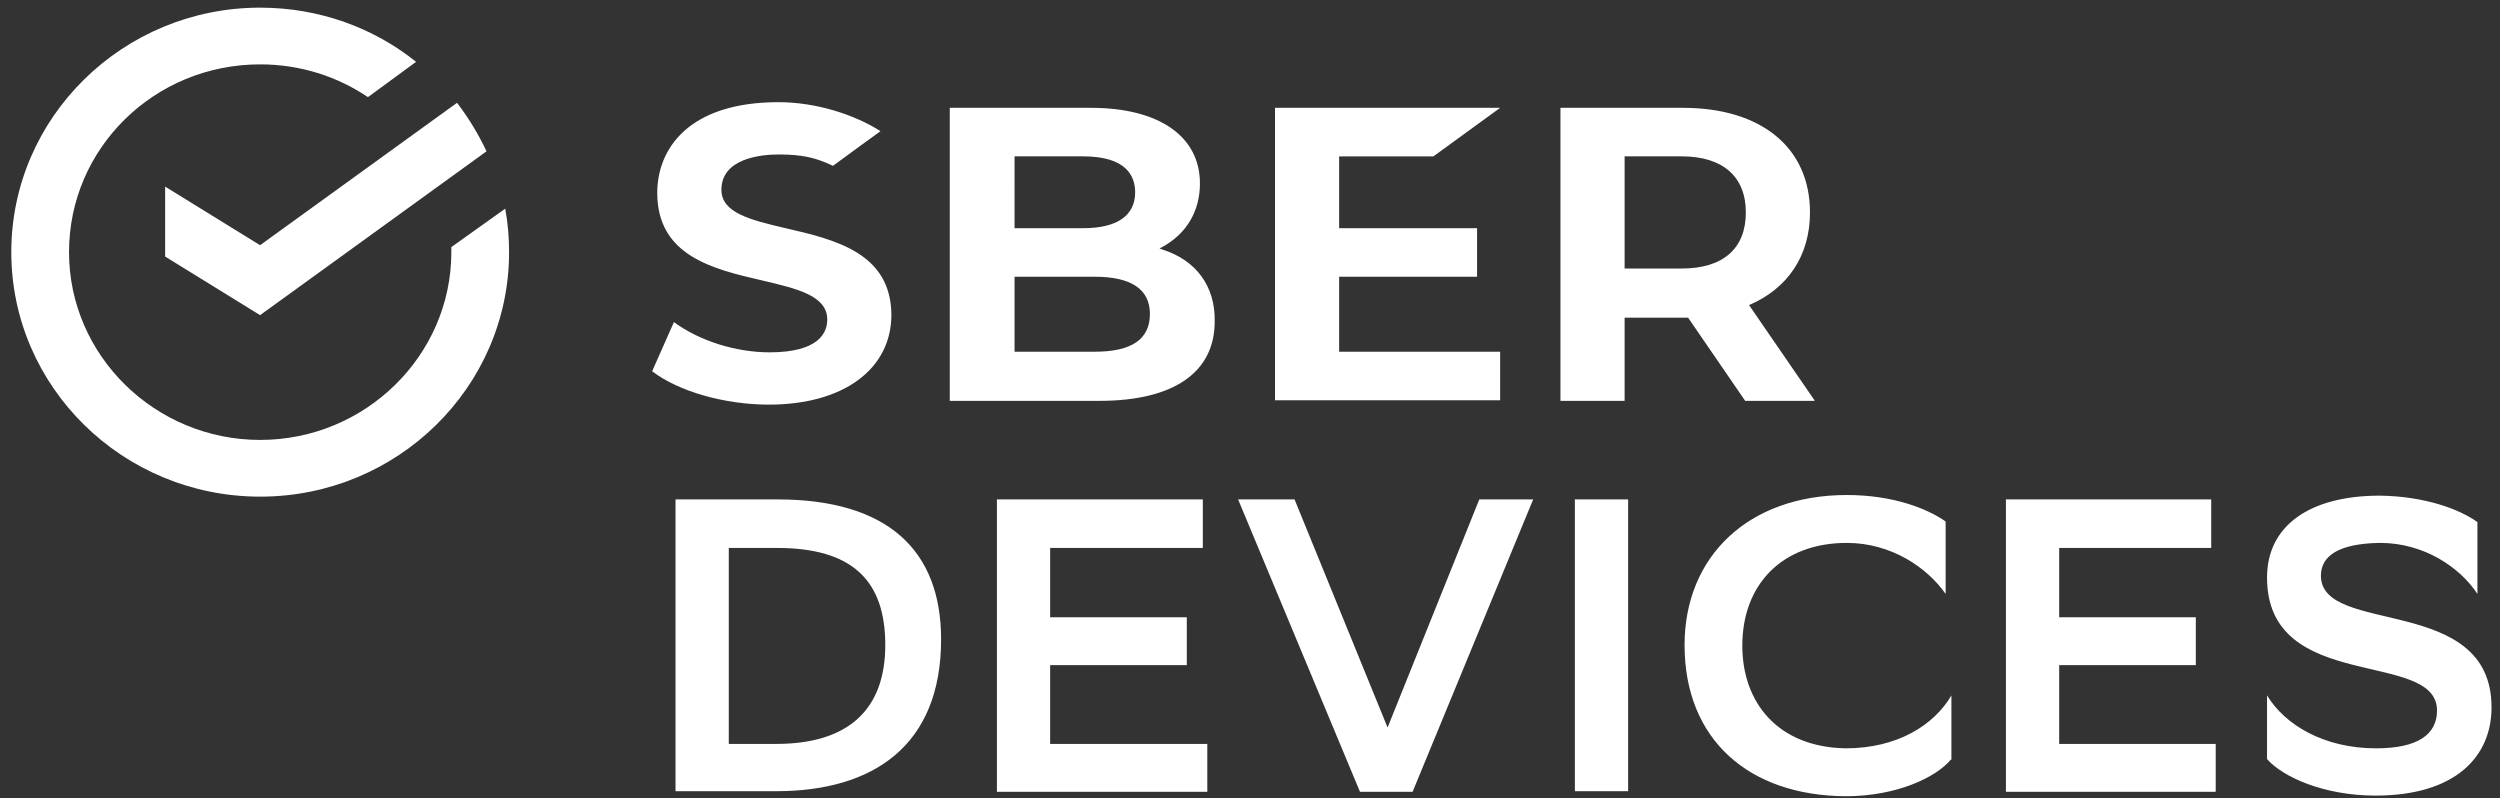 <svg width="166" height="53" viewBox="0 0 166 53" fill="none" xmlns="http://www.w3.org/2000/svg">
<rect x="0" y="0" width="166" height="53" fill="#333333" stroke="none"/>
<path d="M17.268 16.282L10.965 12.391V17.036L17.269 20.926L32.304 10.047C31.768 8.907 31.111 7.827 30.346 6.826L17.268 16.282Z" fill="white"/>
<path d="M33.803 16.742C33.803 15.739 33.718 14.776 33.547 13.855L29.969 16.408V16.742C29.969 23.605 24.262 29.211 17.276 29.211C10.291 29.211 4.583 23.605 4.583 16.742C4.583 9.838 10.249 4.274 17.276 4.274C19.917 4.274 22.388 5.068 24.432 6.45L27.627 4.106C24.816 1.846 21.195 0.508 17.276 0.508C8.161 0.508 0.75 7.788 0.75 16.742C0.75 25.697 8.161 32.977 17.276 32.977C26.392 32.977 33.803 25.697 33.803 16.742ZM52.161 15.152C49.86 14.609 47.902 14.149 47.902 12.6C47.902 10.508 50.542 10.257 51.693 10.257C53.268 10.257 54.163 10.466 55.313 11.01C55.866 10.592 58.465 8.709 58.465 8.709C56.761 7.62 54.206 6.784 51.691 6.784C45.729 6.784 43.642 9.88 43.642 12.809C43.642 16.993 47.348 17.872 50.627 18.626C52.928 19.169 54.93 19.63 54.93 21.22C54.93 22.056 54.419 23.395 51.096 23.395C48.881 23.395 46.454 22.643 44.749 21.387L43.302 24.65C45.048 25.99 48.115 26.867 51.053 26.867C55.994 26.867 59.189 24.525 59.189 20.885C59.146 16.784 55.44 15.906 52.161 15.152ZM77.206 16.576L76.992 16.492L77.163 16.409C78.782 15.529 79.676 14.022 79.676 12.182C79.676 9.043 76.95 7.16 72.435 7.16H63.065V26.617H72.989C77.93 26.617 80.656 24.734 80.656 21.345C80.699 19.002 79.42 17.286 77.206 16.576ZM67.367 10.382H71.924C74.778 10.382 75.374 11.68 75.374 12.767C75.374 14.316 74.181 15.152 71.924 15.152H67.366L67.367 10.382ZM72.69 23.353H67.367V18.375H72.69C75.119 18.375 76.354 19.212 76.354 20.844C76.354 22.517 75.161 23.354 72.69 23.354V23.353ZM95.18 10.382L99.61 7.16H84.66V26.576H99.61V23.354H88.919V18.375H98.077V15.153H88.919V10.383H95.18V10.382ZM120.481 26.576L116.137 20.258C118.692 19.169 120.183 16.994 120.183 14.107C120.183 9.797 116.946 7.16 111.75 7.16H103.614V26.617H107.874V21.094H112.09L115.881 26.617H120.481V26.576ZM107.874 10.381H111.664C114.39 10.381 115.924 11.721 115.924 14.105C115.924 16.49 114.433 17.83 111.664 17.83H107.874V10.381Z" fill="white"/>
<path d="M51.627 33.161C58.911 33.161 62.489 36.51 62.489 42.45C62.489 49.522 57.974 52.535 51.543 52.535H44.855V33.161H51.627ZM51.543 49.396C56.398 49.396 58.783 47.054 58.783 42.828C58.783 38.518 56.568 36.383 51.585 36.383H48.391V49.396H51.543ZM78.803 44.167H69.73V49.396H80.165V52.577H66.195V33.161H79.867V36.383H69.73V40.987H78.803V44.167ZM90.303 52.577L82.21 33.16H85.958L92.135 48.308L98.225 33.16H101.803L93.796 52.575H90.303V52.577ZM108.107 33.161H104.572V52.535H108.107V33.161ZM129.532 50.443C128.552 51.614 125.954 52.87 122.546 52.87C116.115 52.828 111.855 49.103 111.855 42.827C111.855 36.97 116.072 32.869 122.631 32.869C125.741 32.869 127.998 33.789 129.19 34.626V39.438C127.998 37.722 125.613 36.049 122.631 36.049C118.33 36.049 115.689 38.81 115.689 42.869C115.689 46.635 118.031 49.606 122.546 49.689C125.996 49.689 128.424 48.141 129.574 46.175V50.443H129.532ZM145.802 44.167H136.73V49.396H147.123V52.577H133.194V33.161H146.825V36.383H136.73V40.987H145.802V44.167ZM158.027 36.048C155.258 36.091 154.109 36.927 154.109 38.225C154.109 42.242 165.438 39.397 165.438 46.969C165.438 50.233 163.053 52.828 157.729 52.828C154.279 52.828 151.552 51.573 150.531 50.401V46.174C151.723 48.141 154.321 49.689 157.771 49.689C160.54 49.689 161.818 48.769 161.818 47.179C161.818 43.079 150.531 46.091 150.531 38.35C150.531 34.919 153.341 32.911 158.027 32.911C161.051 32.953 163.351 33.831 164.501 34.668V39.438C163.351 37.68 160.966 36.048 158.027 36.048Z" fill="white"/>
</svg>
